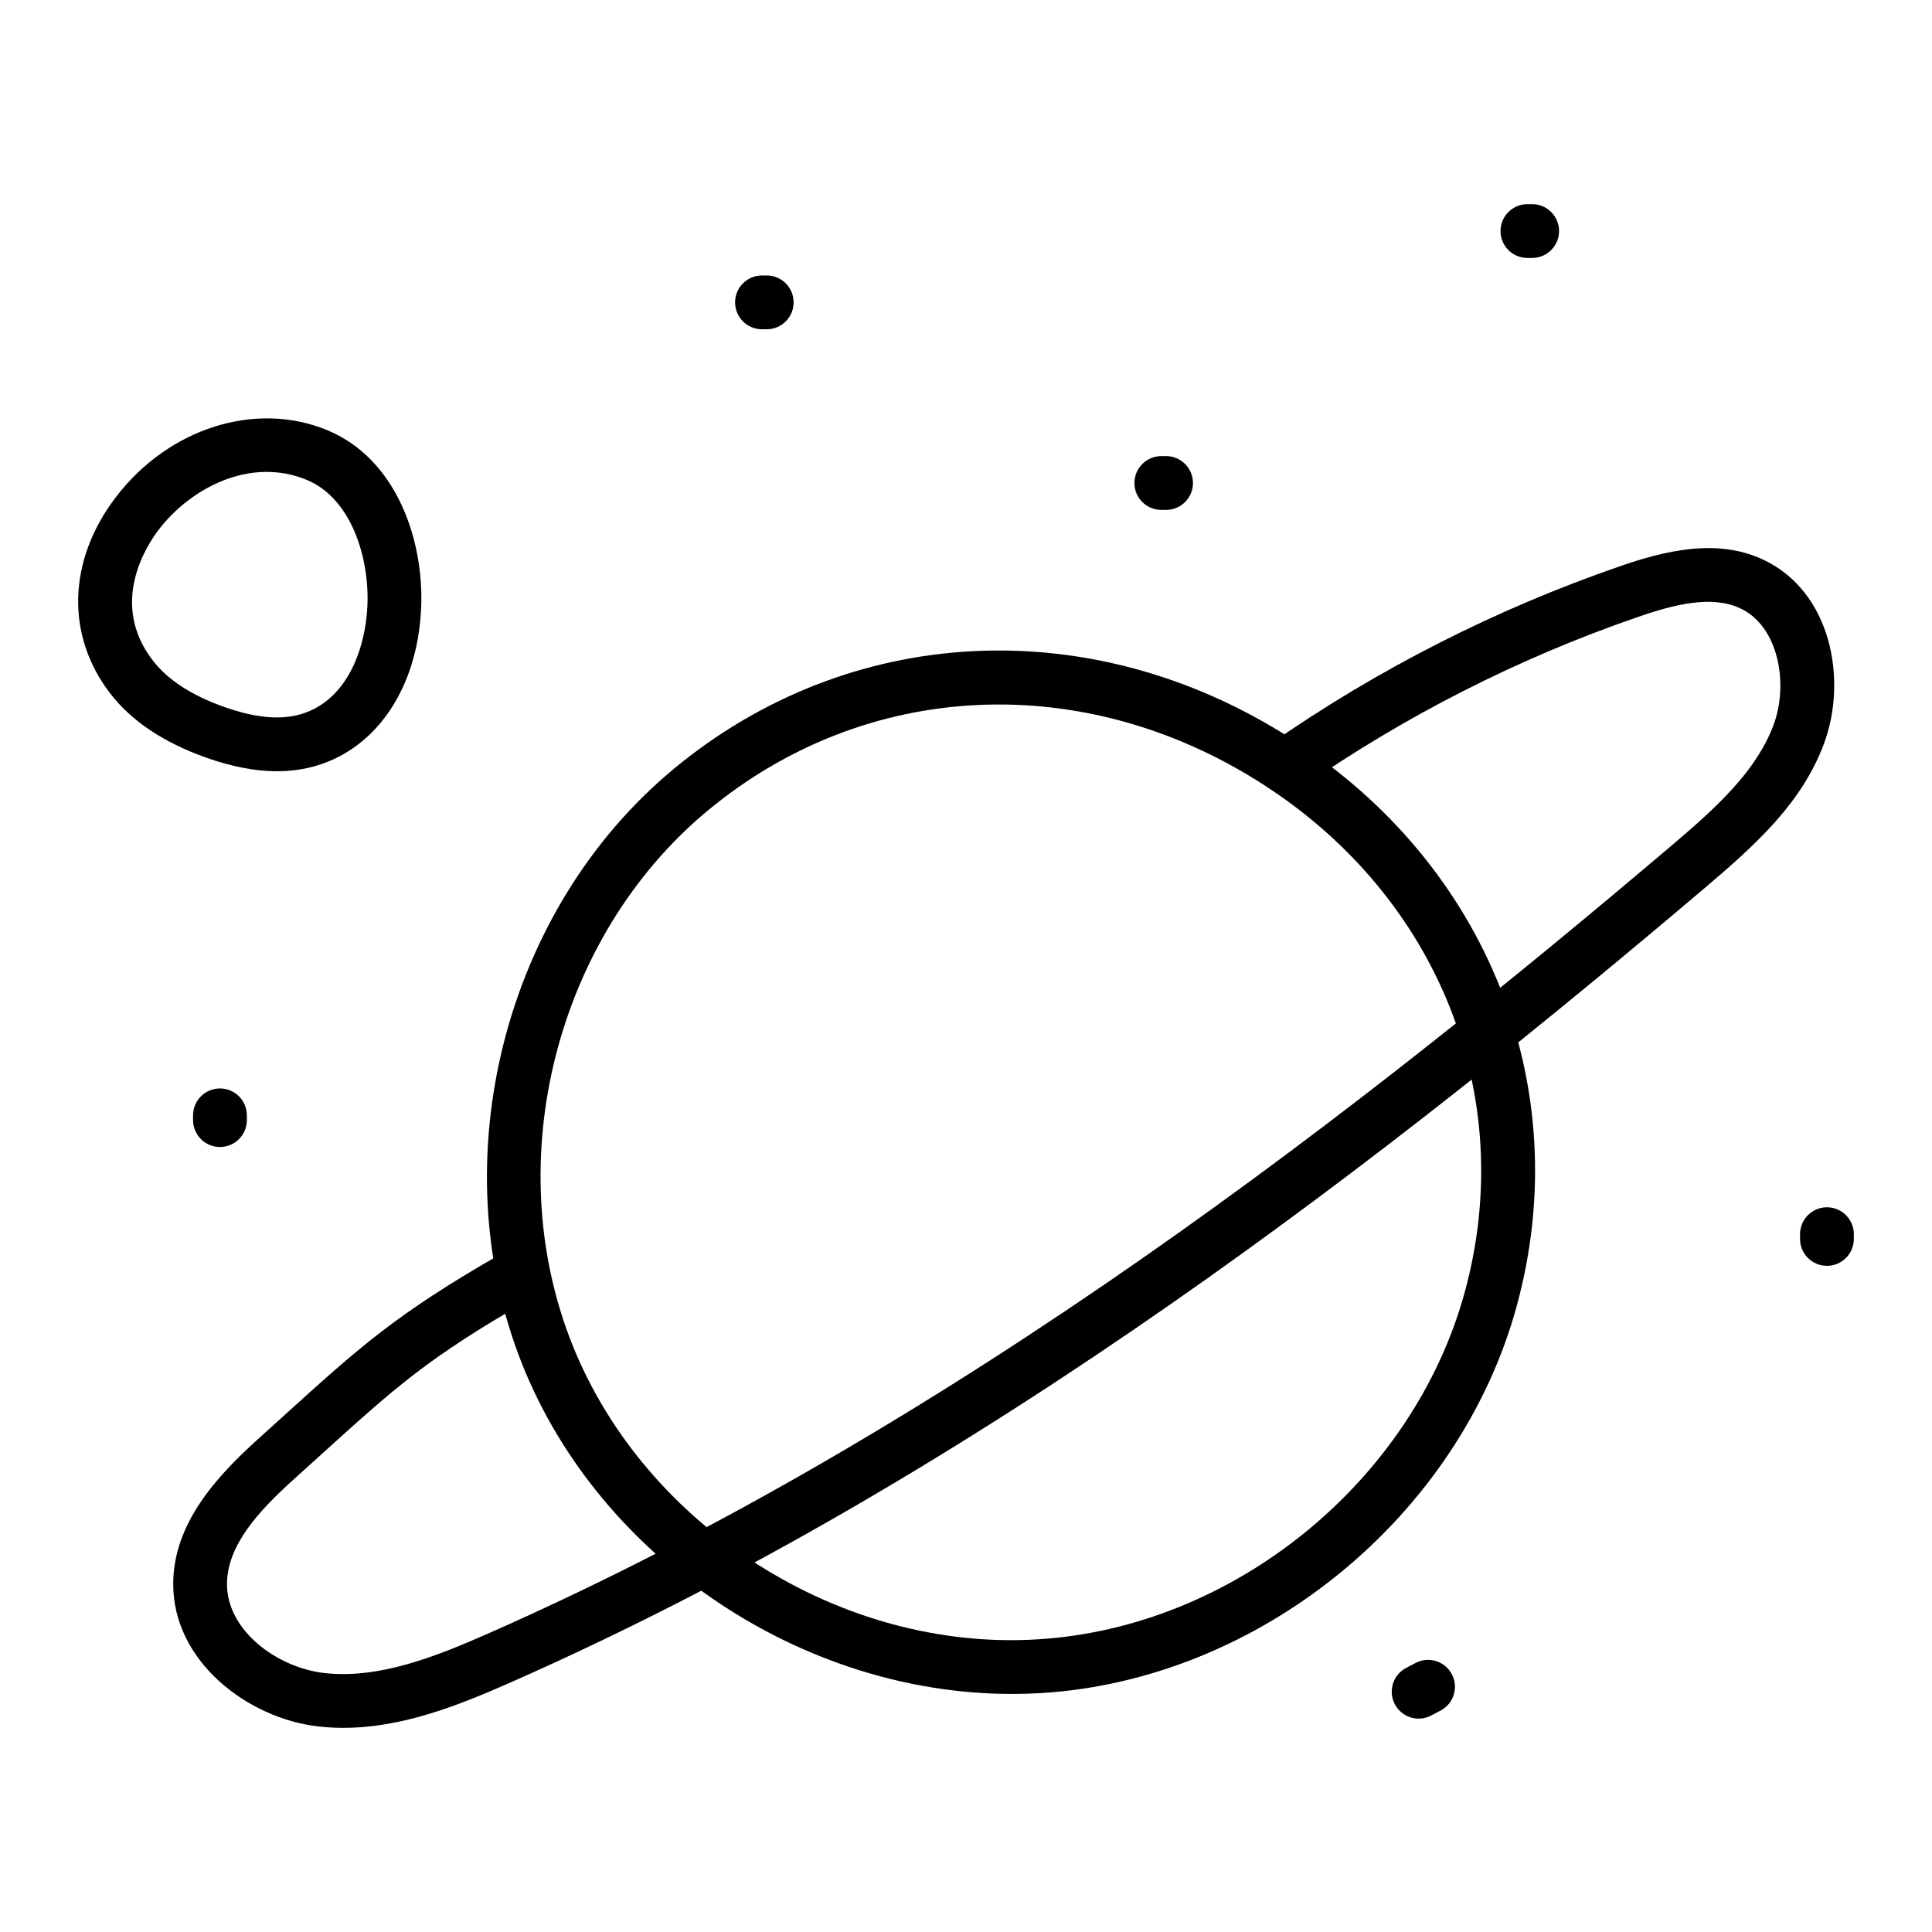 <?xml version="1.0" encoding="UTF-8"?>
<!-- Uploaded to: ICON Repo, www.iconrepo.com, Generator: ICON Repo Mixer Tools -->
<svg fill="#000000" width="800px" height="800px" version="1.1" viewBox="144 144 512 512" xmlns="http://www.w3.org/2000/svg">
 <g>
  <path d="m412.13 592.91c-55.426 0-109.14-35.75-129.73-87.336-21.602-54.129-4.793-120.44 39.965-157.65v-0.008c46.746-38.867 111.11-42.062 163.97-8.094 51.926 33.344 75.352 92.254 59.672 150.07-15.199 56.078-68.273 99.309-126.2 102.8-2.562 0.145-5.125 0.219-7.688 0.219zm-80.648-234.04c-40.141 33.391-55.211 92.859-35.832 141.41 19.332 48.438 71.195 81.383 123.31 78.164 51.996-3.129 99.641-41.941 113.29-92.293 14.012-51.688-7.031-104.43-53.617-134.34-47.52-30.523-105.29-27.758-147.15 7.074z"/>
  <path d="m235.04 601.9c-2.203 0-4.422-0.121-6.664-0.371-18.637-2.106-38.645-17.23-38.473-37.977 0.129-15.863 11.418-28.191 22.445-38.152l6.629-5.996c20.543-18.613 29.926-27.105 57.707-43.062 3.406-1.957 7.773-0.789 9.734 2.629 1.957 3.418 0.785 7.777-2.633 9.738-26.453 15.195-34.883 22.828-55.234 41.273l-6.648 6.008c-9.168 8.281-17.66 17.367-17.746 27.684-0.102 12.422 13.266 22.281 25.82 23.699 14.355 1.625 29.289-4.262 43.301-10.434 124.42-54.836 232.93-140.36 313.58-208.75 12.129-10.285 22.543-19.801 27.129-32.016 4.066-10.824 1.438-26.207-8.824-30.969-7.66-3.555-17.586-0.977-27.172 2.32-31.73 10.953-61.797 26.242-89.367 45.441-3.227 2.246-7.672 1.457-9.93-1.773-2.246-3.231-1.453-7.676 1.777-9.922 28.652-19.949 59.895-35.832 92.867-47.223 11.812-4.074 25.543-7.481 37.816-1.781 18.176 8.43 22.547 31.953 16.18 48.922-5.793 15.43-17.582 26.281-31.258 37.883-81.379 69-190.96 155.33-317.05 210.92-13.82 6.074-28.512 11.902-43.988 11.902z"/>
  <path d="m217.39 348.39c-5.731 0-11.941-1.199-18.75-3.609-11.215-3.965-19.758-9.672-25.395-16.969-11.879-15.371-11.32-35.312 1.449-52.051 13.965-18.297 36.984-25.594 55.977-17.785 18.438 7.586 25.801 29.277 24.926 47.418-1.004 20.738-11.562 36.633-27.559 41.469-3.367 1.016-6.906 1.527-10.648 1.527zm-32.863-29.309c3.938 5.098 10.285 9.219 18.867 12.254 8.285 2.934 14.992 3.555 20.516 1.875 12.023-3.641 16.895-17.109 17.449-28.508 0.613-12.707-4.164-28.629-16.117-33.551-15.23-6.246-30.988 2.481-39.211 13.258-3.301 4.328-13.156 19.598-1.504 34.672z"/>
  <path d="m453.02 279.13h-1.258c-3.938 0-7.129-3.195-7.129-7.129 0-3.938 3.195-7.129 7.129-7.129h1.258c3.938 0 7.129 3.195 7.129 7.129s-3.191 7.129-7.129 7.129z"/>
  <path d="m550.04 212.36h-1.258c-3.938 0-7.129-3.195-7.129-7.129 0-3.938 3.195-7.129 7.129-7.129h1.258c3.938 0 7.129 3.195 7.129 7.129 0 3.938-3.195 7.129-7.129 7.129z"/>
  <path d="m347.19 231.26h-1.258c-3.938 0-7.129-3.195-7.129-7.129 0-3.938 3.195-7.129 7.129-7.129h1.258c3.938 0 7.129 3.195 7.129 7.129s-3.191 7.129-7.129 7.129z"/>
  <path d="m202.29 447.97c-3.938 0-7.129-3.195-7.129-7.129v-1.262c0-3.938 3.195-7.129 7.129-7.129 3.938 0 7.129 3.195 7.129 7.129v1.262c0 3.934-3.191 7.129-7.129 7.129z"/>
  <path d="m519.96 599.45c-2.562 0-5.039-1.383-6.316-3.816-1.828-3.481-0.488-7.797 3-9.625l2.492-1.309c3.481-1.84 7.785-0.5 9.625 3 1.828 3.481 0.488 7.797-3 9.625l-2.492 1.309c-1.059 0.559-2.191 0.816-3.309 0.816z"/>
  <path d="m628.16 479.46c-3.938 0-7.129-3.195-7.129-7.129v-1.262c0-3.938 3.195-7.129 7.129-7.129 3.938 0 7.129 3.195 7.129 7.129v1.262c0 3.938-3.195 7.129-7.129 7.129z"/>
 </g>
</svg>